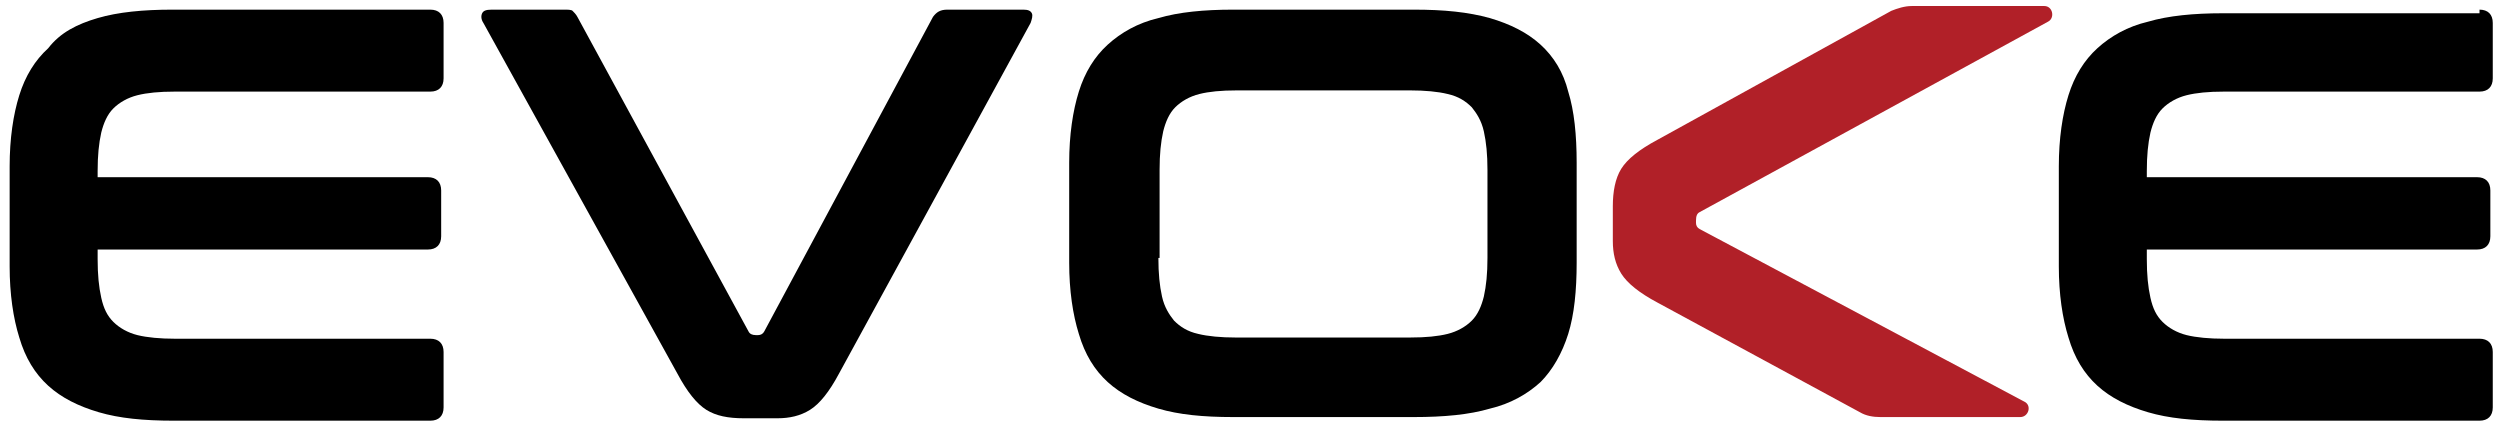 <?xml version="1.0" encoding="utf-8"?><svg version="1.1" id="Layer_1" xmlns="http://www.w3.org/2000/svg" xmlns:xlink="http://www.w3.org/1999/xlink" x="0px" y="0px" viewBox="0 0 207.4 35.5" style="enable-background:new 0 0 207.4 35.5;" xml:space="preserve">
<style type="text/css">
	.st0{fill:#B12028;}
</style>
<g>
	<path d="M35.7,0.8c0.7,0,1.1,0.4,1.1,1.1v4.6c0,0.7-0.4,1.1-1.1,1.1H14.5c-1.3,0-2.3,0.1-3.1,0.3c-0.8,0.2-1.5,0.6-2,1.1   c-0.5,0.5-0.8,1.2-1,2c-0.2,0.9-0.3,1.9-0.3,3.2v0.5h27.4c0.7,0,1.1,0.4,1.1,1.1v3.8c0,0.7-0.4,1.1-1.1,1.1H8.1v0.8   c0,1.3,0.1,2.3,0.3,3.2c0.2,0.9,0.5,1.5,1,2c0.5,0.5,1.2,0.9,2,1.1c0.8,0.2,1.9,0.3,3.1,0.3h21.2c0.7,0,1.1,0.4,1.1,1.1v4.6   c0,0.7-0.4,1.1-1.1,1.1H14.4c-2.5,0-4.5-0.2-6.2-0.7c-1.7-0.5-3.1-1.2-4.2-2.2c-1.1-1-1.9-2.3-2.4-4c-0.5-1.6-0.8-3.6-0.8-5.9v-8.3   c0-2.3,0.3-4.3,0.8-5.9c0.5-1.6,1.3-2.9,2.4-3.9C5,2.7,6.4,2,8.1,1.5c1.7-0.5,3.8-0.7,6.2-0.7H35.7z" />
	<path d="M46.8,0.8c0.3,0,0.6,0,0.7,0.1c0.1,0.1,0.3,0.3,0.4,0.5l14.2,26.1c0.1,0.2,0.3,0.3,0.6,0.3h0.2c0.2,0,0.4-0.1,0.5-0.3   l14-26.1C77.7,1,78,0.8,78.6,0.8h6.3c0.4,0,0.6,0.1,0.7,0.3c0.1,0.2,0,0.5-0.1,0.8L69.6,31c-0.8,1.5-1.6,2.5-2.4,3   c-0.8,0.5-1.7,0.7-2.7,0.7h-2.8c-1.3,0-2.3-0.2-3.1-0.7c-0.8-0.5-1.6-1.5-2.4-3L40.1,1.9c-0.2-0.3-0.2-0.6-0.1-0.8   c0.1-0.2,0.3-0.3,0.8-0.3H46.8z" />
	<path d="M117.3,0.8c2.5,0,4.5,0.2,6.3,0.7c1.7,0.5,3.1,1.2,4.2,2.2c1.1,1,1.9,2.3,2.3,3.9c0.5,1.6,0.7,3.6,0.7,5.9v8.3   c0,2.3-0.2,4.3-0.7,5.9c-0.5,1.6-1.3,3-2.3,4c-1.1,1-2.5,1.8-4.2,2.2c-1.7,0.5-3.8,0.7-6.3,0.7h-15c-2.5,0-4.5-0.2-6.2-0.7   c-1.7-0.5-3.1-1.2-4.2-2.2c-1.1-1-1.9-2.3-2.4-4c-0.5-1.6-0.8-3.6-0.8-5.9v-8.3c0-2.3,0.3-4.3,0.8-5.9c0.5-1.6,1.3-2.9,2.4-3.9   c1.1-1,2.5-1.8,4.2-2.2c1.7-0.5,3.8-0.7,6.2-0.7H117.3z M96.1,21.4c0,1.3,0.1,2.3,0.3,3.2c0.2,0.9,0.6,1.5,1,2   c0.5,0.5,1.1,0.9,2,1.1c0.8,0.2,1.9,0.3,3.1,0.3H117c1.3,0,2.3-0.1,3.1-0.3c0.8-0.2,1.5-0.6,2-1.1c0.5-0.5,0.8-1.2,1-2   c0.2-0.9,0.3-1.9,0.3-3.2v-7.3c0-1.3-0.1-2.3-0.3-3.2c-0.2-0.9-0.6-1.5-1-2c-0.5-0.5-1.1-0.9-2-1.1c-0.8-0.2-1.9-0.3-3.1-0.3h-14.4   c-1.3,0-2.3,0.1-3.1,0.3c-0.8,0.2-1.5,0.6-2,1.1c-0.5,0.5-0.8,1.2-1,2c-0.2,0.9-0.3,1.9-0.3,3.2V21.4z" />
	<path d="M205.7,0.8c0.7,0,1.1,0.4,1.1,1.1v4.6c0,0.7-0.4,1.1-1.1,1.1h-21.2c-1.3,0-2.3,0.1-3.1,0.3c-0.8,0.2-1.5,0.6-2,1.1   c-0.5,0.5-0.8,1.2-1,2c-0.2,0.9-0.3,1.9-0.3,3.2v0.5h27.4c0.7,0,1.1,0.4,1.1,1.1v3.8c0,0.7-0.4,1.1-1.1,1.1h-27.4v0.8   c0,1.3,0.1,2.3,0.3,3.2c0.2,0.9,0.5,1.5,1,2c0.5,0.5,1.2,0.9,2,1.1c0.8,0.2,1.9,0.3,3.1,0.3h21.2c0.7,0,1.1,0.4,1.1,1.1v4.6   c0,0.7-0.4,1.1-1.1,1.1h-21.3c-2.5,0-4.5-0.2-6.2-0.7c-1.7-0.5-3.1-1.2-4.2-2.2c-1.1-1-1.9-2.3-2.4-4c-0.5-1.6-0.8-3.6-0.8-5.9   v-8.3c0-2.3,0.3-4.3,0.8-5.9c0.5-1.6,1.3-2.9,2.4-3.9c1.1-1,2.5-1.8,4.2-2.2c1.7-0.5,3.8-0.7,6.2-0.7H205.7z" />
	<g>
		<path class="st0" d="M141,17.6l28.9-15.8c0.6-0.3,0.4-1.3-0.3-1.3h-11c-0.6,0-1.2,0.2-1.7,0.4l-19.4,10.7c-1.5,0.8-2.5,1.6-3,2.4    c-0.5,0.8-0.7,1.9-0.7,3.1V20c0,1,0.2,1.9,0.7,2.7c0.5,0.8,1.5,1.6,3,2.4l16.8,9.1c0.5,0.3,1.1,0.4,1.7,0.4h11.6    c0.7,0,1-1,0.3-1.3L141,19c-0.2-0.1-0.3-0.3-0.3-0.5v-0.2C140.7,17.9,140.8,17.7,141,17.6z" />
	</g>
</g>
</svg>